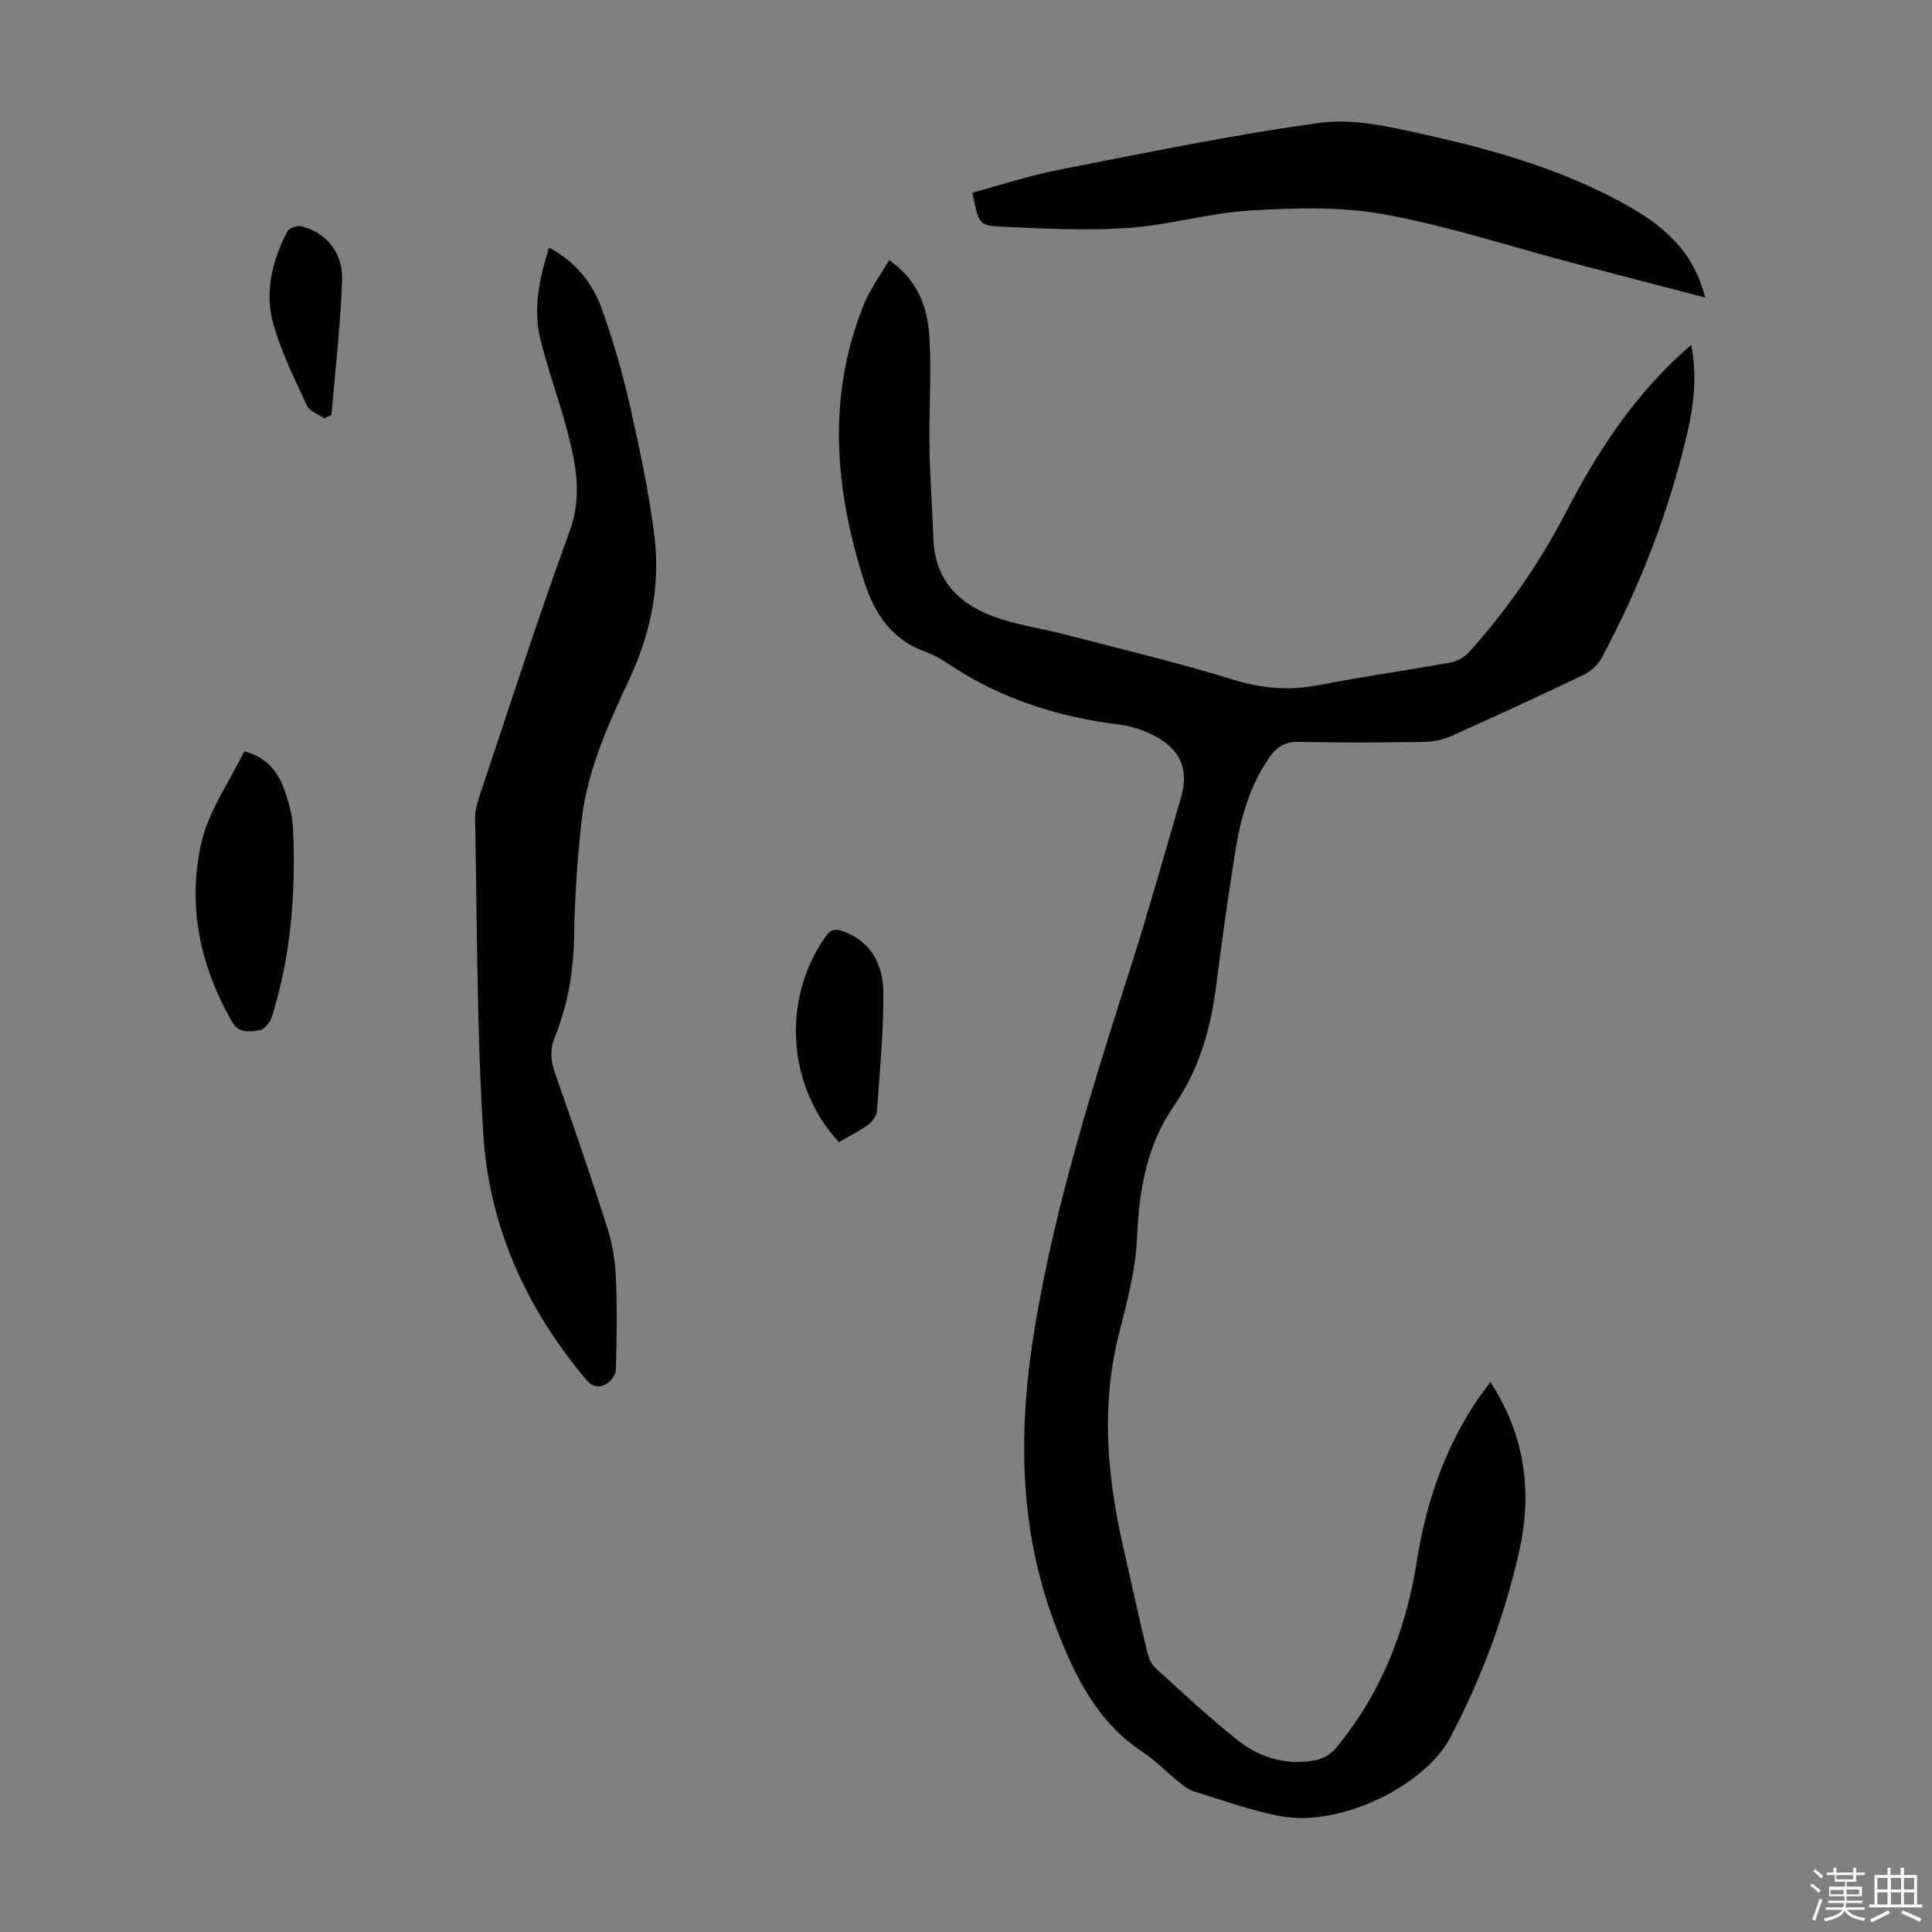 <svg enable-background="new 0 0 400 400" viewBox="0 0 400 400" xmlns="http://www.w3.org/2000/svg"><rect x="0" y="0" width="400" height="400" fill="#808080" stroke="none"/><path d="m374.8 390.4.4-.4c.7.5 1.3 1 1.8 1.4l-.5.5c-.5-.6-1.1-1.1-1.7-1.5zm1 7.3-.6-.3c.5-1.4 1.1-2.8 1.5-4.3.2.1.4.2.6.3-.5 1.3-1 2.8-1.5 4.3zm-.4-10.3.4-.4c.4.3 1 .8 1.7 1.4l-.5.5c-.4-.5-1-1-1.6-1.5zm2.5.3h1.7v-1h.6v1h3.5v-1h.6v1h1.8v.5h-1.8v1.4h-2v1h3.2v2h-3.2v.9h3.3v.5h-3.4c0 .3-.1.6-.1.9h4v.5h-3.7c.7.9 1.9 1.5 3.8 1.7-.1.2-.2.4-.3.6-2.1-.4-3.5-1.1-4-2.1-.4 1-1.8 1.7-4 2.2-.1-.2-.2-.4-.3-.6 2.1-.4 3.4-1 3.8-1.8h-3.4v-.5h3.6c.1-.3.1-.6.2-.9h-3.3v-.5h3.4c0-.3 0-.6 0-.9h-3.2v-2h3.3v-1h-2.1v-1.4h-1.7v-.5zm1.1 3.5v1h2.7c0-.3 0-.4 0-.4 0-.1 0-.2 0-.2 0-.1 0-.2 0-.3h-2.7zm1.2-3v.9h3.5v-.9zm4.7 3h-2.6v.6.4h2.6z" fill="#fbfcfa"/><path d="m393.6 386.7h.6v1.5h2.7v6.1h1.1v.6h-11v-.6h1.1v-6.1h2.7v-1.5h.6v1.5h2.1v-1.5zm-2.7 8.8.4.6c-1.2.6-2.5 1.3-3.8 1.9-.1-.2-.2-.4-.3-.6 1.2-.6 2.5-1.2 3.7-1.9zm-2.2-6.7v2.4h2.1v-2.4zm0 3v2.5h2.1v-2.5zm2.8-3v2.4h2.1v-2.4zm0 3v2.5h2.1v-2.5zm6 6.1c-1.4-.7-2.7-1.3-3.9-1.8l.3-.6c1.5.6 2.7 1.2 3.9 1.7zm-1.2-9.1h-2.1v2.4h2.1zm-2.1 3v2.5h2.1v-2.5z" fill="#fbfcfa"/><g fill="#010101"><path d="m184.08 53.85c6.09 4.22 8.01 9.96 8.36 16.05.43 7.46-.12 14.97-.01 22.46.1 6.37.59 12.73.81 19.1.31 9.05 5.72 14 13.66 16.6 4.44 1.45 9.13 2.14 13.67 3.32 11.66 3.04 23.41 5.83 34.92 9.38 5.97 1.84 11.63 2.25 17.7 1.06 9-1.76 18.09-3.02 27.11-4.65 1.38-.25 2.91-1.11 3.85-2.15 7.96-8.86 14.7-18.59 20.18-29.18 6.21-12 13.54-23.18 23.55-32.42.63-.59 1.29-1.15 2.27-2.01 1.2 6.29.59 12.13-.73 17.86-3.78 16.43-9.83 32.04-17.78 46.89-.77 1.45-2.25 2.82-3.73 3.54-9.07 4.35-18.21 8.56-27.39 12.67-1.77.79-3.84 1.21-5.78 1.24-8.62.13-17.24.17-25.86-.01-2.7-.06-4.41.9-5.89 2.98-4.21 5.9-6.11 12.66-7.23 19.65-1.47 9.17-2.76 18.36-3.92 27.57-1.13 9.01-3.53 17.57-8.73 25.07-5.78 8.35-7.28 17.62-7.71 27.54-.29 6.71-2.14 13.4-3.79 19.98-3.63 14.51-2.43 28.86.79 43.2 1.66 7.42 3.31 14.84 5.06 22.23.3 1.24.83 2.67 1.73 3.49 5.62 5.12 11.19 10.32 17.13 15.04 4.61 3.66 10.16 5.21 16.1 4.07 1.47-.29 3.12-1.24 4.08-2.39 9.41-11.3 14.59-24.47 16.86-38.9 1.81-11.49 5.43-22.36 11.77-32.2 1.01-1.56 2.16-3.03 3.44-4.81 7.19 11.09 8.72 22.79 5.96 35.06-3.03 13.47-7.82 26.35-14.28 38.57-5.34 10.12-22.83 18.51-34.98 16.29-6.11-1.11-12.04-3.29-18-5.12-1.23-.38-2.34-1.28-3.37-2.11-2.44-1.96-4.63-4.29-7.23-6-9.62-6.32-14.26-15.98-18.16-26.23-7.72-20.3-7.73-40.97-4.2-62.13 4.3-25.71 12.18-50.37 20.06-75.08 3.6-11.29 6.75-22.71 10.1-34.08 1.69-5.72.09-10.02-5.21-12.82-2.32-1.23-4.98-2.13-7.58-2.46-12.49-1.56-24.19-5.22-34.77-12.2-1.67-1.1-3.43-2.21-5.3-2.87-7-2.49-10.57-7.91-12.69-14.55-6.07-19.02-7.76-38.11-.15-57.14 1.24-3.2 3.36-6.02 5.31-9.4z"/><path d="m113.67 51.26c5.63 3.01 9.05 7.44 10.96 12.76 2.29 6.39 4.2 12.96 5.7 19.59 2.04 9.03 4.01 18.13 5.15 27.31 1.27 10.17-.71 20.07-5.05 29.4-4.49 9.65-8.95 19.33-10.08 30.05-.82 7.78-1.38 15.62-1.49 23.44-.11 7.27-1.28 14.23-4 20.93-1.03 2.54-.85 4.86.05 7.43 3.74 10.65 7.42 21.32 10.85 32.07 1.06 3.34 1.6 6.94 1.76 10.45.28 6.26.16 12.54 0 18.8-.03 1.01-.89 2.34-1.77 2.9-1.44.92-2.9 1.02-4.36-.71-12.41-14.74-20.12-31.69-21.32-50.82-1.37-21.75-1.27-43.59-1.71-65.4-.03-1.73.54-3.52 1.1-5.2 6.08-18.11 11.91-36.32 18.47-54.26 2.64-7.22 1.34-13.82-.43-20.59-1.69-6.47-4.06-12.77-5.64-19.27-1.51-6.23-.22-12.41 1.81-18.88z"/><path d="m353.1 61.62c-9.78-2.55-18.73-4.87-27.68-7.23-12.96-3.42-25.78-7.64-38.93-10.03-8.99-1.63-18.48-1.31-27.68-.77-8.44.49-16.75 3.02-25.19 3.6-8.76.6-17.62.15-26.42-.27-4.58-.21-4.56-.62-5.88-7.03 5.94-1.6 11.86-3.57 17.93-4.75 17.99-3.5 35.97-7.25 54.11-9.72 6.84-.93 14.25.8 21.17 2.34 14.96 3.31 29.7 7.5 43.13 15.22 5.79 3.33 10.87 7.51 13.72 13.81.6 1.3.98 2.69 1.72 4.83z"/><path d="m50.56 155.56c4.59 1.17 6.98 4.15 8.32 7.97.88 2.51 1.64 5.18 1.77 7.81.64 13.26-.37 26.38-4.34 39.14-.35 1.13-1.55 2.66-2.53 2.81-2.03.3-4.28.84-5.81-1.85-6.63-11.66-9.25-24.2-6.23-37.15 1.51-6.47 5.7-12.3 8.82-18.73z"/><path d="m173.69 236.47c-10.79-11.64-11.85-29.71-2.76-42.56 1.08-1.52 2.03-1.68 3.61-1.1 5.9 2.14 8.29 6.99 8.34 12.56.07 8.24-.73 16.48-1.33 24.71-.07 1.01-1.02 2.21-1.9 2.85-1.89 1.36-4 2.4-5.96 3.54z"/><path d="m67.15 86.61c-1.23-.86-3.05-1.45-3.6-2.63-2.53-5.44-5.22-10.9-6.89-16.63-1.95-6.69-.36-13.32 2.84-19.44.36-.69 2.01-1.27 2.86-1.07 5 1.17 8.66 5.37 8.47 11.1-.32 9.33-1.42 18.64-2.2 27.95-.49.24-.99.48-1.48.72z"/></g></svg>